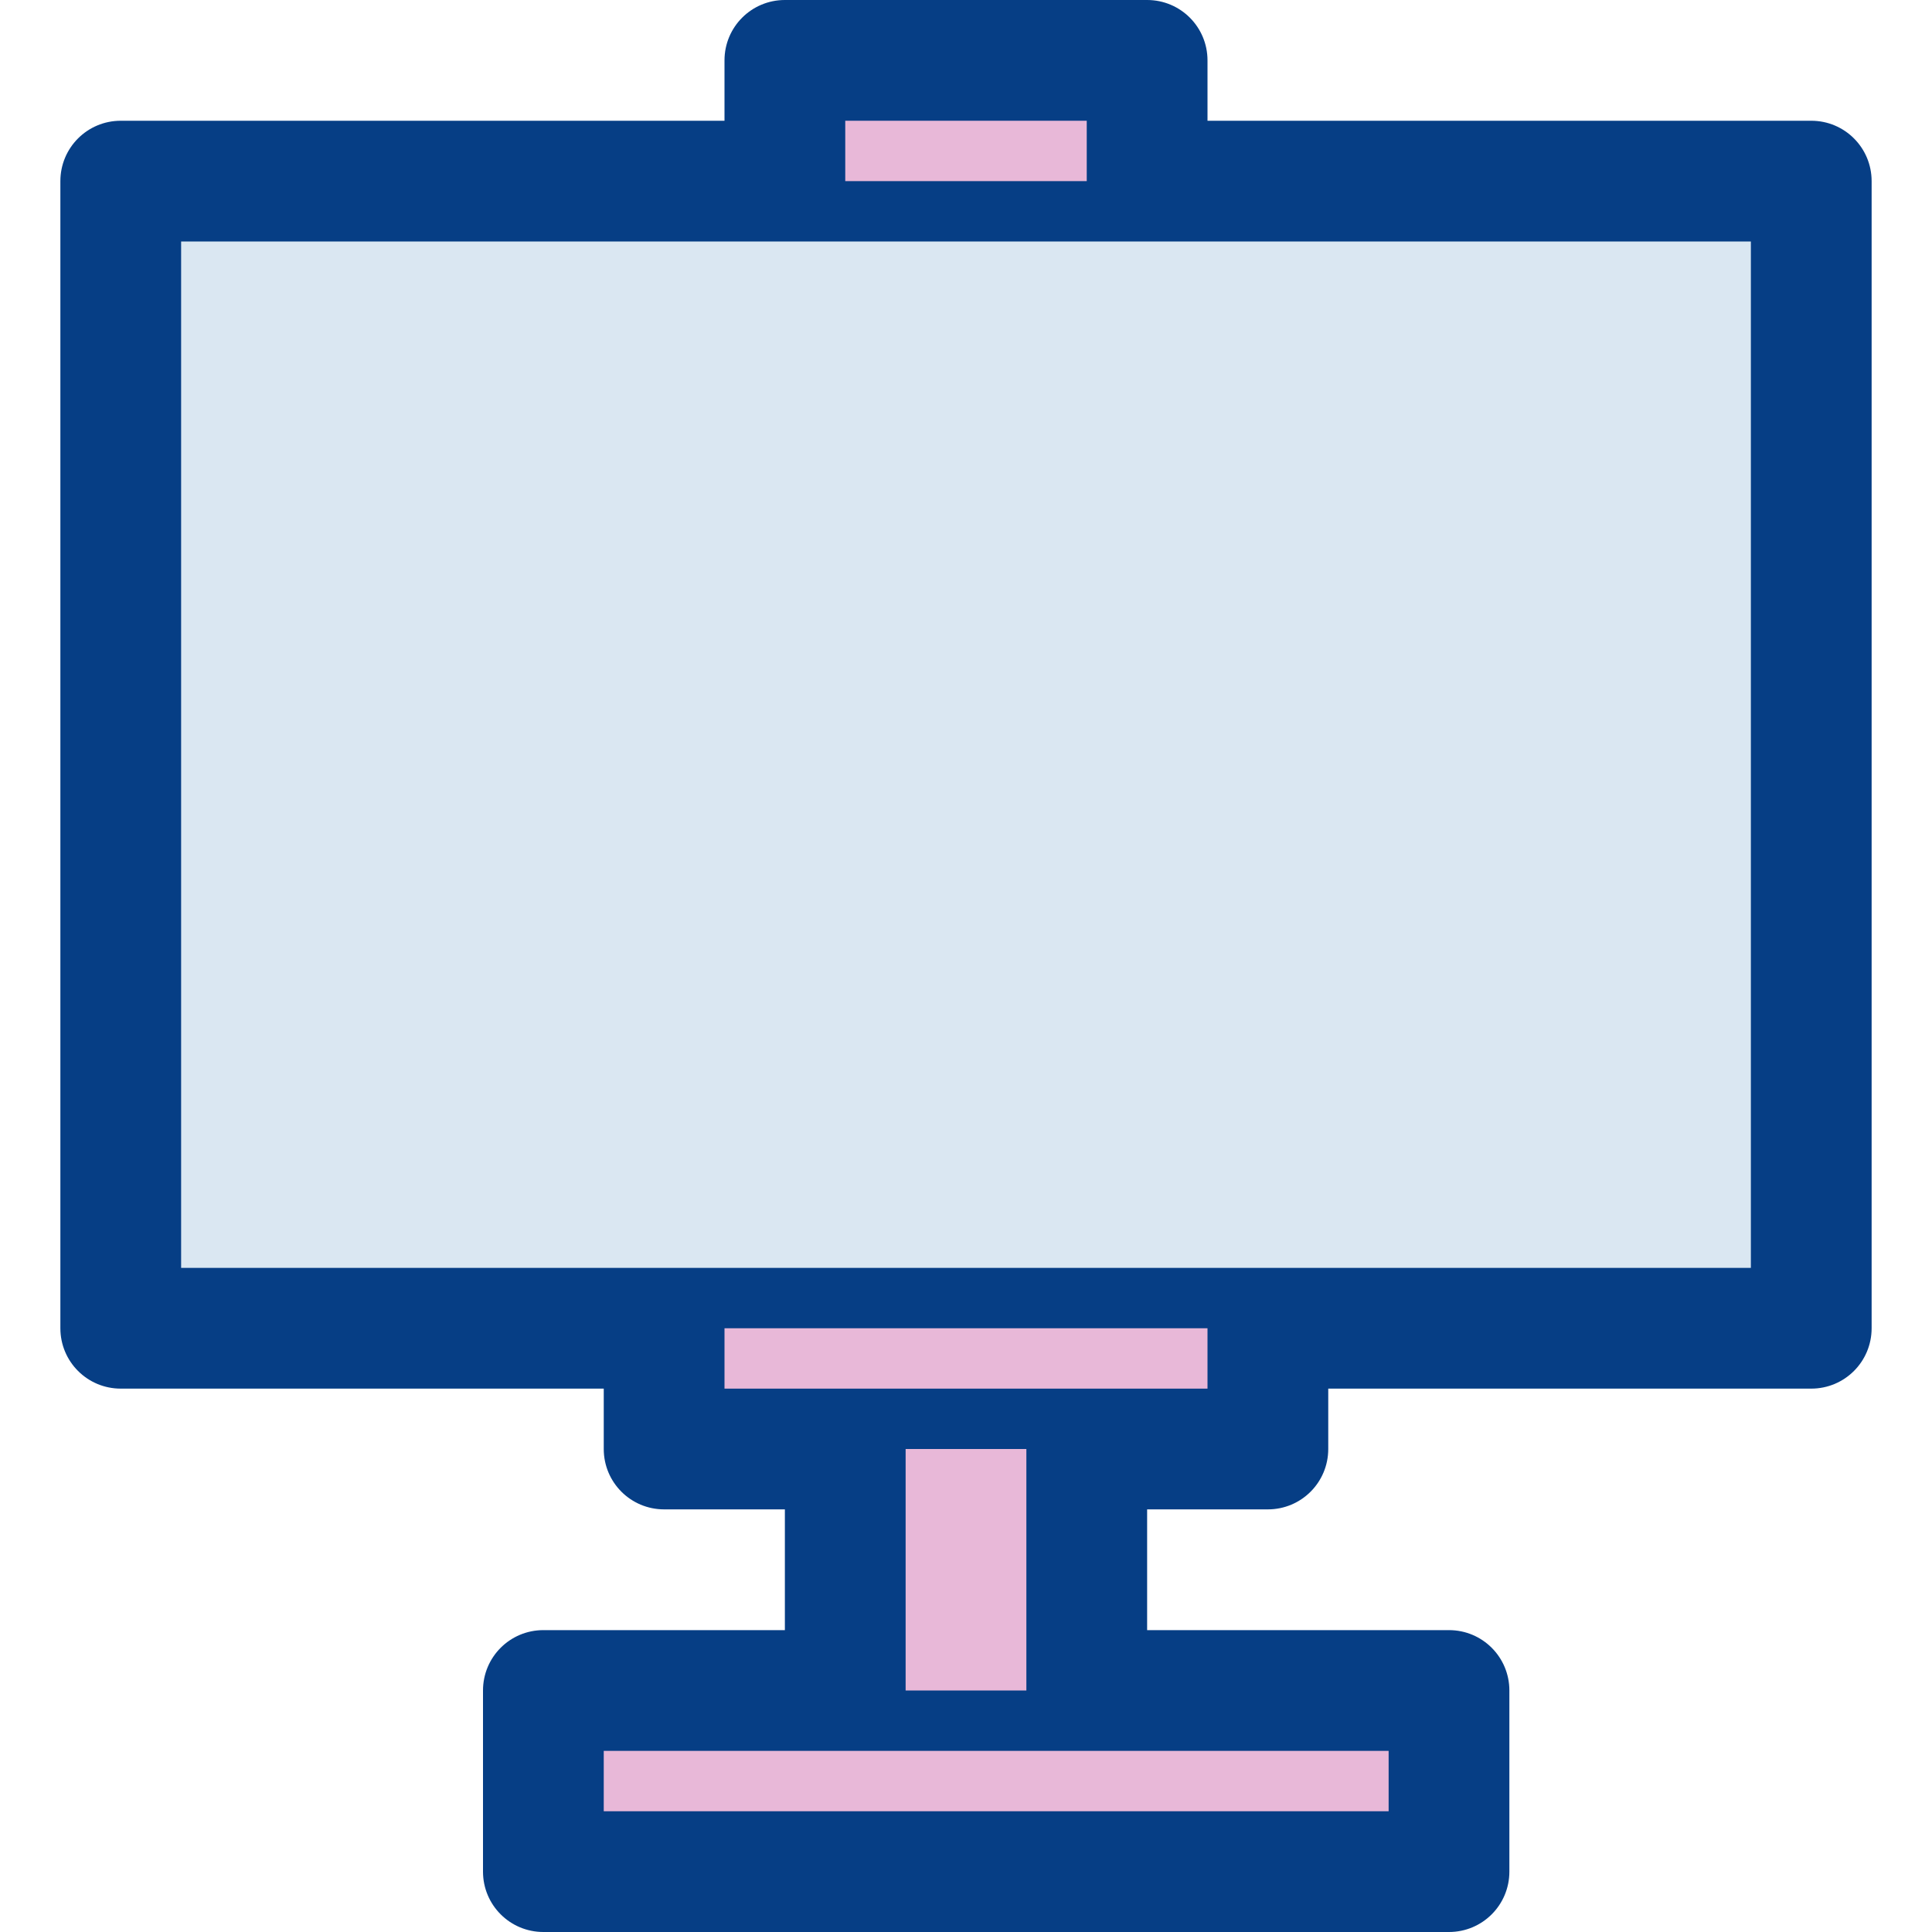 <?xml version="1.0" encoding="utf-8"?>
<!-- Generator: Adobe Illustrator 22.1.0, SVG Export Plug-In . SVG Version: 6.00 Build 0)  -->
<svg version="1.1" id="Laag_1" xmlns="http://www.w3.org/2000/svg" xmlns:xlink="http://www.w3.org/1999/xlink" x="0px" y="0px"
	 viewBox="0 0 1024 1024" style="enable-background:new 0 0 1024 1024;" xml:space="preserve">
<style type="text/css">
	.st0{fill:#063E85;}
	.st1{fill:#E8B8D8;}
	.st2{fill:#DAE7F2;}
</style>
<title></title>
<g id="icomoon-ignore">
</g>
<polygon class="st0" points="171.3,587.3 148.7,564.7 384,329.4 544,489.4 809.4,224 736,224 736,192 864,192 864,320 832,320 
	832,246.6 544,534.6 384,374.6 171.3,587.3 "/>
<path class="st0" d="M992,96v608c0,17.7-14.3,32-32,32H704v32c0,17.7-14.3,32-32,32h-64v64h160c17.7,0,32,14.3,32,32v96
	c0,17.7-14.3,32-32,32H288c-17.7,0-32-14.3-32-32v-96c0-17.7,14.3-32,32-32h128v-64h-64c-17.7,0-32-14.3-32-32v-32H64
	c-17.7,0-32-14.3-32-32V96c0-17.7,14.3-32,32-32h320V32c0-17.7,14.3-32,32-32h192c17.7,0,32,14.3,32,32v32h320
	C977.7,64,992,78.3,992,96z"/>
<rect x="448" y="64" class="st1" width="128" height="32"/>
<rect x="320" y="928" class="st1" width="416" height="32"/>
<rect x="480" y="768" class="st1" width="64" height="128"/>
<rect x="384" y="704" class="st1" width="256" height="32"/>
<rect x="96" y="128" class="st2" width="832" height="544"/>
</svg>
